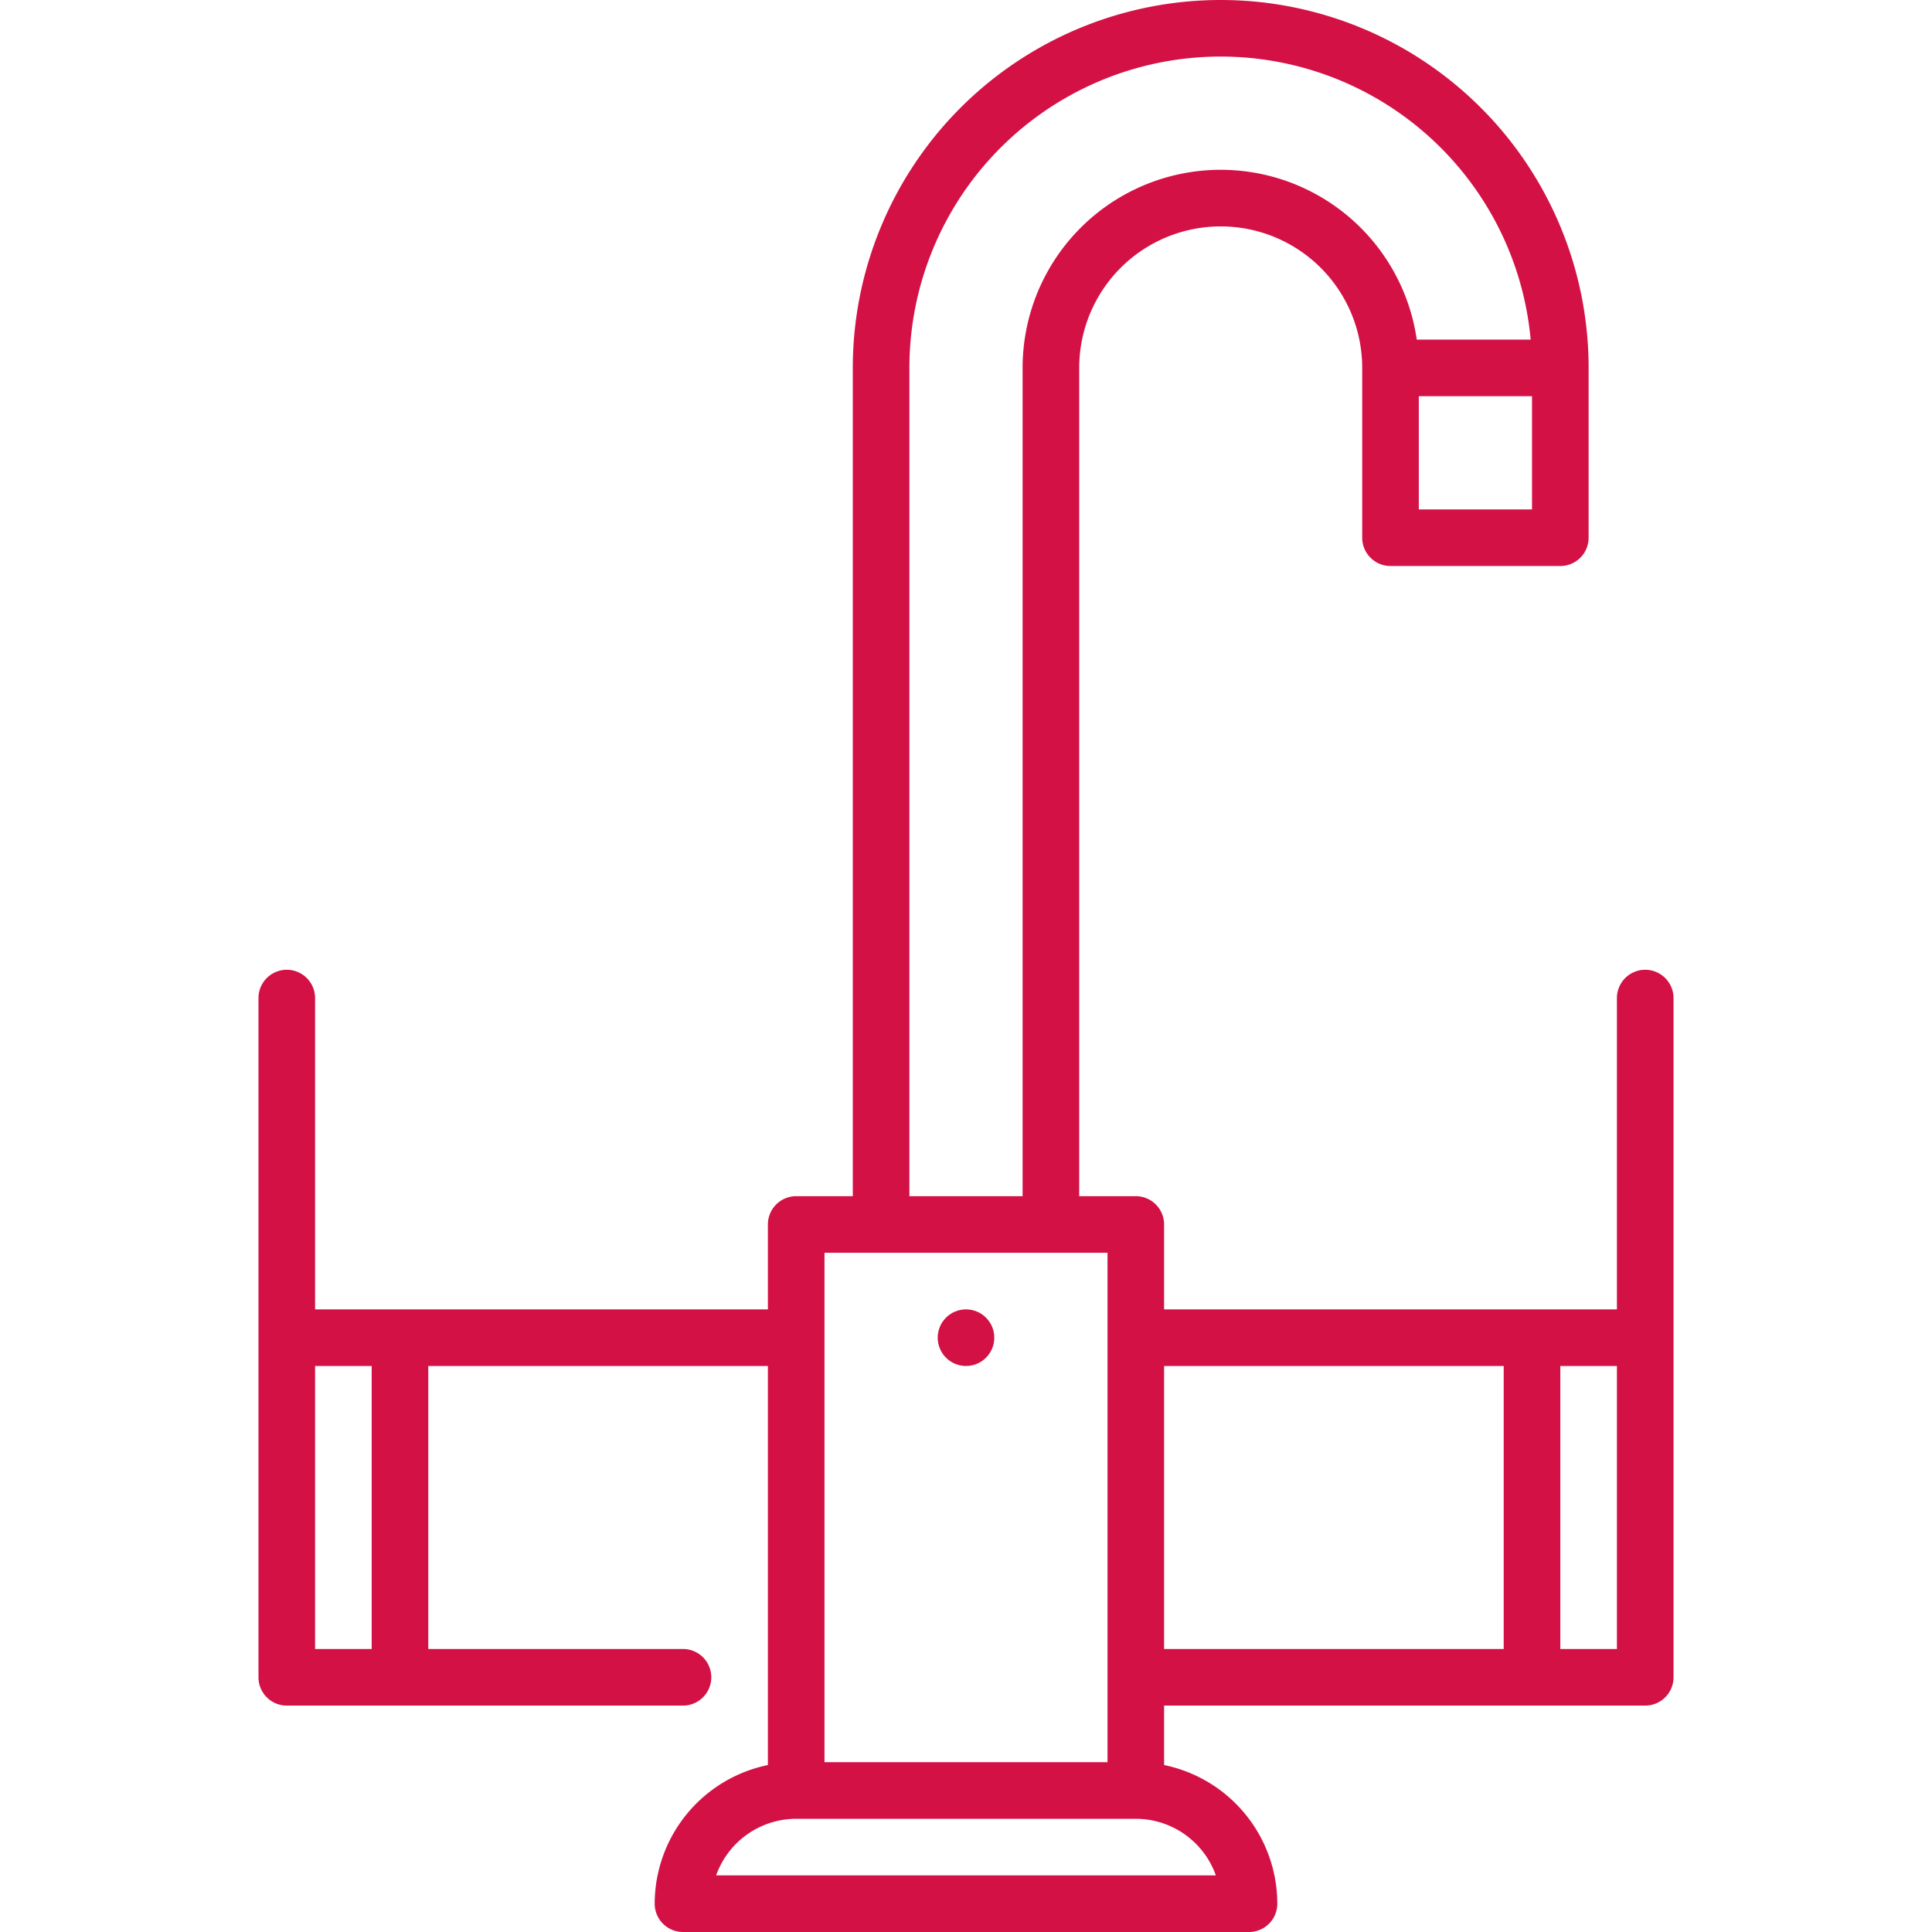 <svg xmlns="http://www.w3.org/2000/svg" viewBox="0 0 512 512"><defs><style>.a{fill:#d31145;}</style></defs><title>icon-faucet</title><path class="a" d="M436,257a7.499,7.499,0,0,0-7.5,7.5V347h-120V324.5A7.499,7.499,0,0,0,301,317H286V97.5a37.5,37.5,0,0,1,75,0v45a7.499,7.499,0,0,0,7.5,7.5h45a7.499,7.499,0,0,0,7.5-7.5v-45a97.5,97.5,0,0,0-195,0V317H211a7.499,7.499,0,0,0-7.5,7.5V347H83.5V264.5a7.5,7.5,0,0,0-15,0v180A7.499,7.499,0,0,0,76,452H181a7.5,7.5,0,0,0,0-15H113.5V362h90V467.755a37.563,37.563,0,0,0-30,36.745A7.499,7.499,0,0,0,181,512H331a7.499,7.499,0,0,0,7.5-7.5,37.563,37.563,0,0,0-30-36.745V452H436a7.499,7.499,0,0,0,7.5-7.5v-180A7.499,7.499,0,0,0,436,257ZM98.5,437h-15V362h15ZM406,135H376V105h30ZM241,97.5A82.492,82.492,0,0,1,405.644,90H375.456A52.497,52.497,0,0,0,271,97.5V317H241ZM218.5,332h75V467h-75ZM322.215,497H189.785A22.541,22.541,0,0,1,211,482h90A22.541,22.541,0,0,1,322.215,497ZM398.5,437h-90V362h90Zm30,0h-15V362h15Z"/><circle class="a" cx="256" cy="354.5" r="7.5"/></svg>